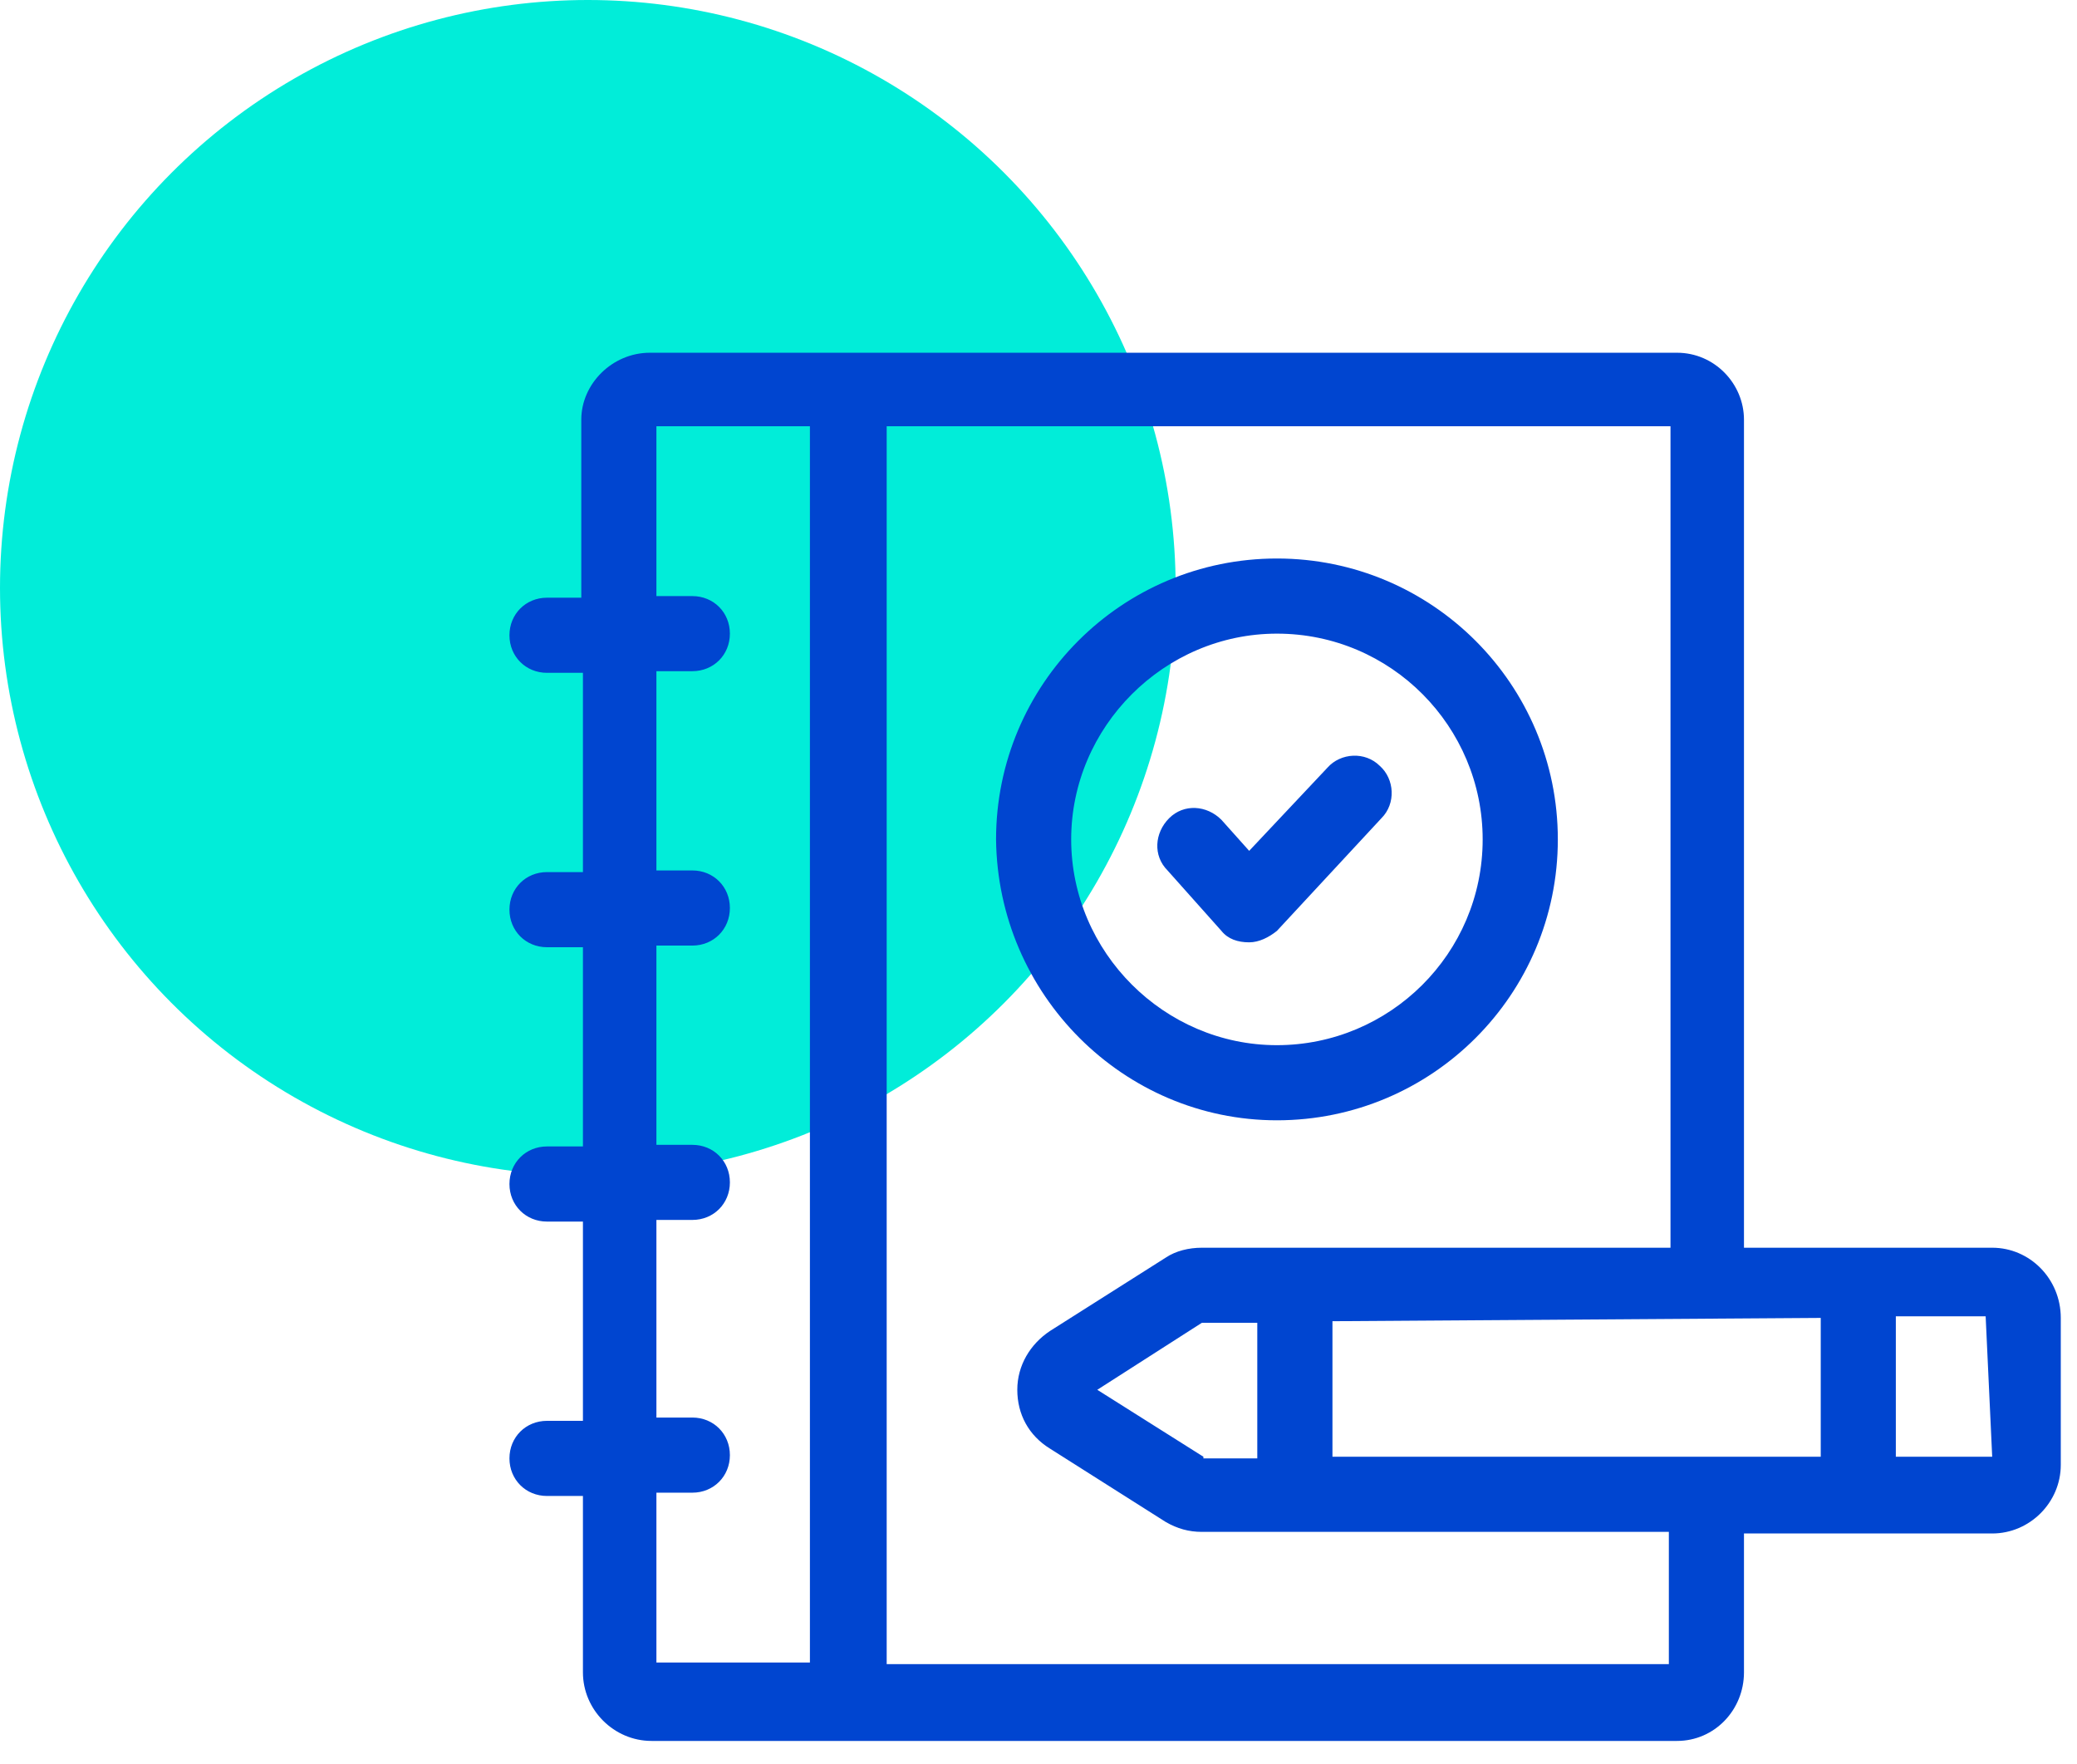 <?xml version="1.0" encoding="UTF-8"?>
<svg width="53px" height="45px" viewBox="0 0 53 45" version="1.1" xmlns="http://www.w3.org/2000/svg" xmlns:xlink="http://www.w3.org/1999/xlink">
    <title>test</title>
    <g id="Page-1" stroke="none" stroke-width="1" fill="none" fill-rule="evenodd">
        <g id="Desktop-HD" transform="translate(-1045, -47)" fill-rule="nonzero">
            <g id="test" transform="translate(1045, 47)">
                <circle id="Oval" fill="#01EDD9" cx="15" cy="15" r="15"></circle>
                <path d="M42.793,9 C43.752,9 44.502,9.792 44.502,10.708 L44.502,31.835 L50.836,31.835 C51.794,31.835 52.586,32.626 52.586,33.626 L52.586,37.376 C52.586,38.335 51.794,39.126 50.836,39.126 L44.502,39.126 L44.502,42.669 C44.502,43.627 43.752,44.419 42.793,44.419 L16.625,44.419 C15.667,44.419 14.875,43.627 14.875,42.669 L14.875,38.169 L13.958,38.169 C13.417,38.169 13,37.752 13,37.21 C13,36.668 13.417,36.252 13.958,36.252 L14.875,36.252 L14.875,31.168 L13.958,31.168 C13.417,31.168 13,30.751 13,30.21 C13,29.668 13.417,29.251 13.958,29.251 L14.875,29.251 L14.875,24.168 L13.958,24.168 C13.417,24.168 13,23.751 13,23.209 C13,22.667 13.417,22.251 13.958,22.251 L14.875,22.251 L14.875,17.167 L13.958,17.167 C13.417,17.167 13,16.75 13,16.209 C13,15.667 13.417,15.25 13.958,15.25 L14.833,15.25 L14.833,10.708 C14.833,9.792 15.625,9 16.583,9 L42.793,9 Z M42.627,10.875 L22.626,10.875 L22.626,42.46 L42.585,42.46 L42.585,39.085 L30.668,39.085 C30.334,39.085 30.043,39.002 29.751,38.835 L26.792,36.96 C26.251,36.627 25.959,36.085 25.959,35.46 C25.959,34.835 26.292,34.293 26.792,33.96 L29.751,32.085 C30.001,31.918 30.334,31.835 30.668,31.835 L42.627,31.835 L42.627,10.875 L42.627,10.875 Z M20.667,10.875 L16.75,10.875 L16.75,15.209 L17.667,15.209 C18.209,15.209 18.625,15.625 18.625,16.167 C18.625,16.709 18.209,17.125 17.667,17.125 L16.75,17.125 L16.75,22.209 L17.667,22.209 C18.209,22.209 18.625,22.626 18.625,23.167 C18.625,23.709 18.209,24.126 17.667,24.126 L16.75,24.126 L16.75,29.21 L17.667,29.21 C18.209,29.21 18.625,29.626 18.625,30.168 C18.625,30.71 18.209,31.126 17.667,31.126 L16.75,31.126 L16.75,36.168 L17.667,36.168 C18.209,36.168 18.625,36.585 18.625,37.127 C18.625,37.668 18.209,38.085 17.667,38.085 L16.75,38.085 L16.75,42.419 L20.667,42.419 L20.667,10.875 Z M32.084,33.751 L30.668,33.751 L28,35.46 L30.708,37.168 L30.708,37.21 L32.083,37.21 L32.083,33.751 L32.084,33.751 Z M46.46,33.626 L34.001,33.71 L34.001,37.168 L46.461,37.168 L46.461,33.626 L46.46,33.626 Z M50.669,33.585 L48.377,33.585 L48.377,37.168 L50.836,37.168 L50.669,33.585 Z M32.584,14.25 C36.543,14.25 39.752,17.459 39.752,21.417 C39.752,25.376 36.543,28.584 32.584,28.584 C28.668,28.584 25.459,25.376 25.417,21.417 C25.417,17.459 28.626,14.25 32.584,14.25 Z M32.584,16.167 C29.709,16.167 27.334,18.542 27.334,21.417 C27.334,24.293 29.709,26.667 32.584,26.667 C35.46,26.667 37.834,24.334 37.834,21.417 C37.834,18.542 35.501,16.167 32.584,16.167 Z M33.876,19.584 C34.21,19.209 34.835,19.167 35.21,19.542 C35.585,19.876 35.626,20.501 35.251,20.876 L32.584,23.751 C32.376,23.918 32.126,24.043 31.876,24.043 C31.584,24.043 31.334,23.959 31.168,23.751 L29.793,22.209 C29.418,21.834 29.459,21.251 29.834,20.876 C30.209,20.501 30.793,20.542 31.168,20.917 L31.876,21.709 L33.876,19.584 Z" id="Shape" fill="#0045D0"></path>
            </g>
        </g>
    </g>
</svg>